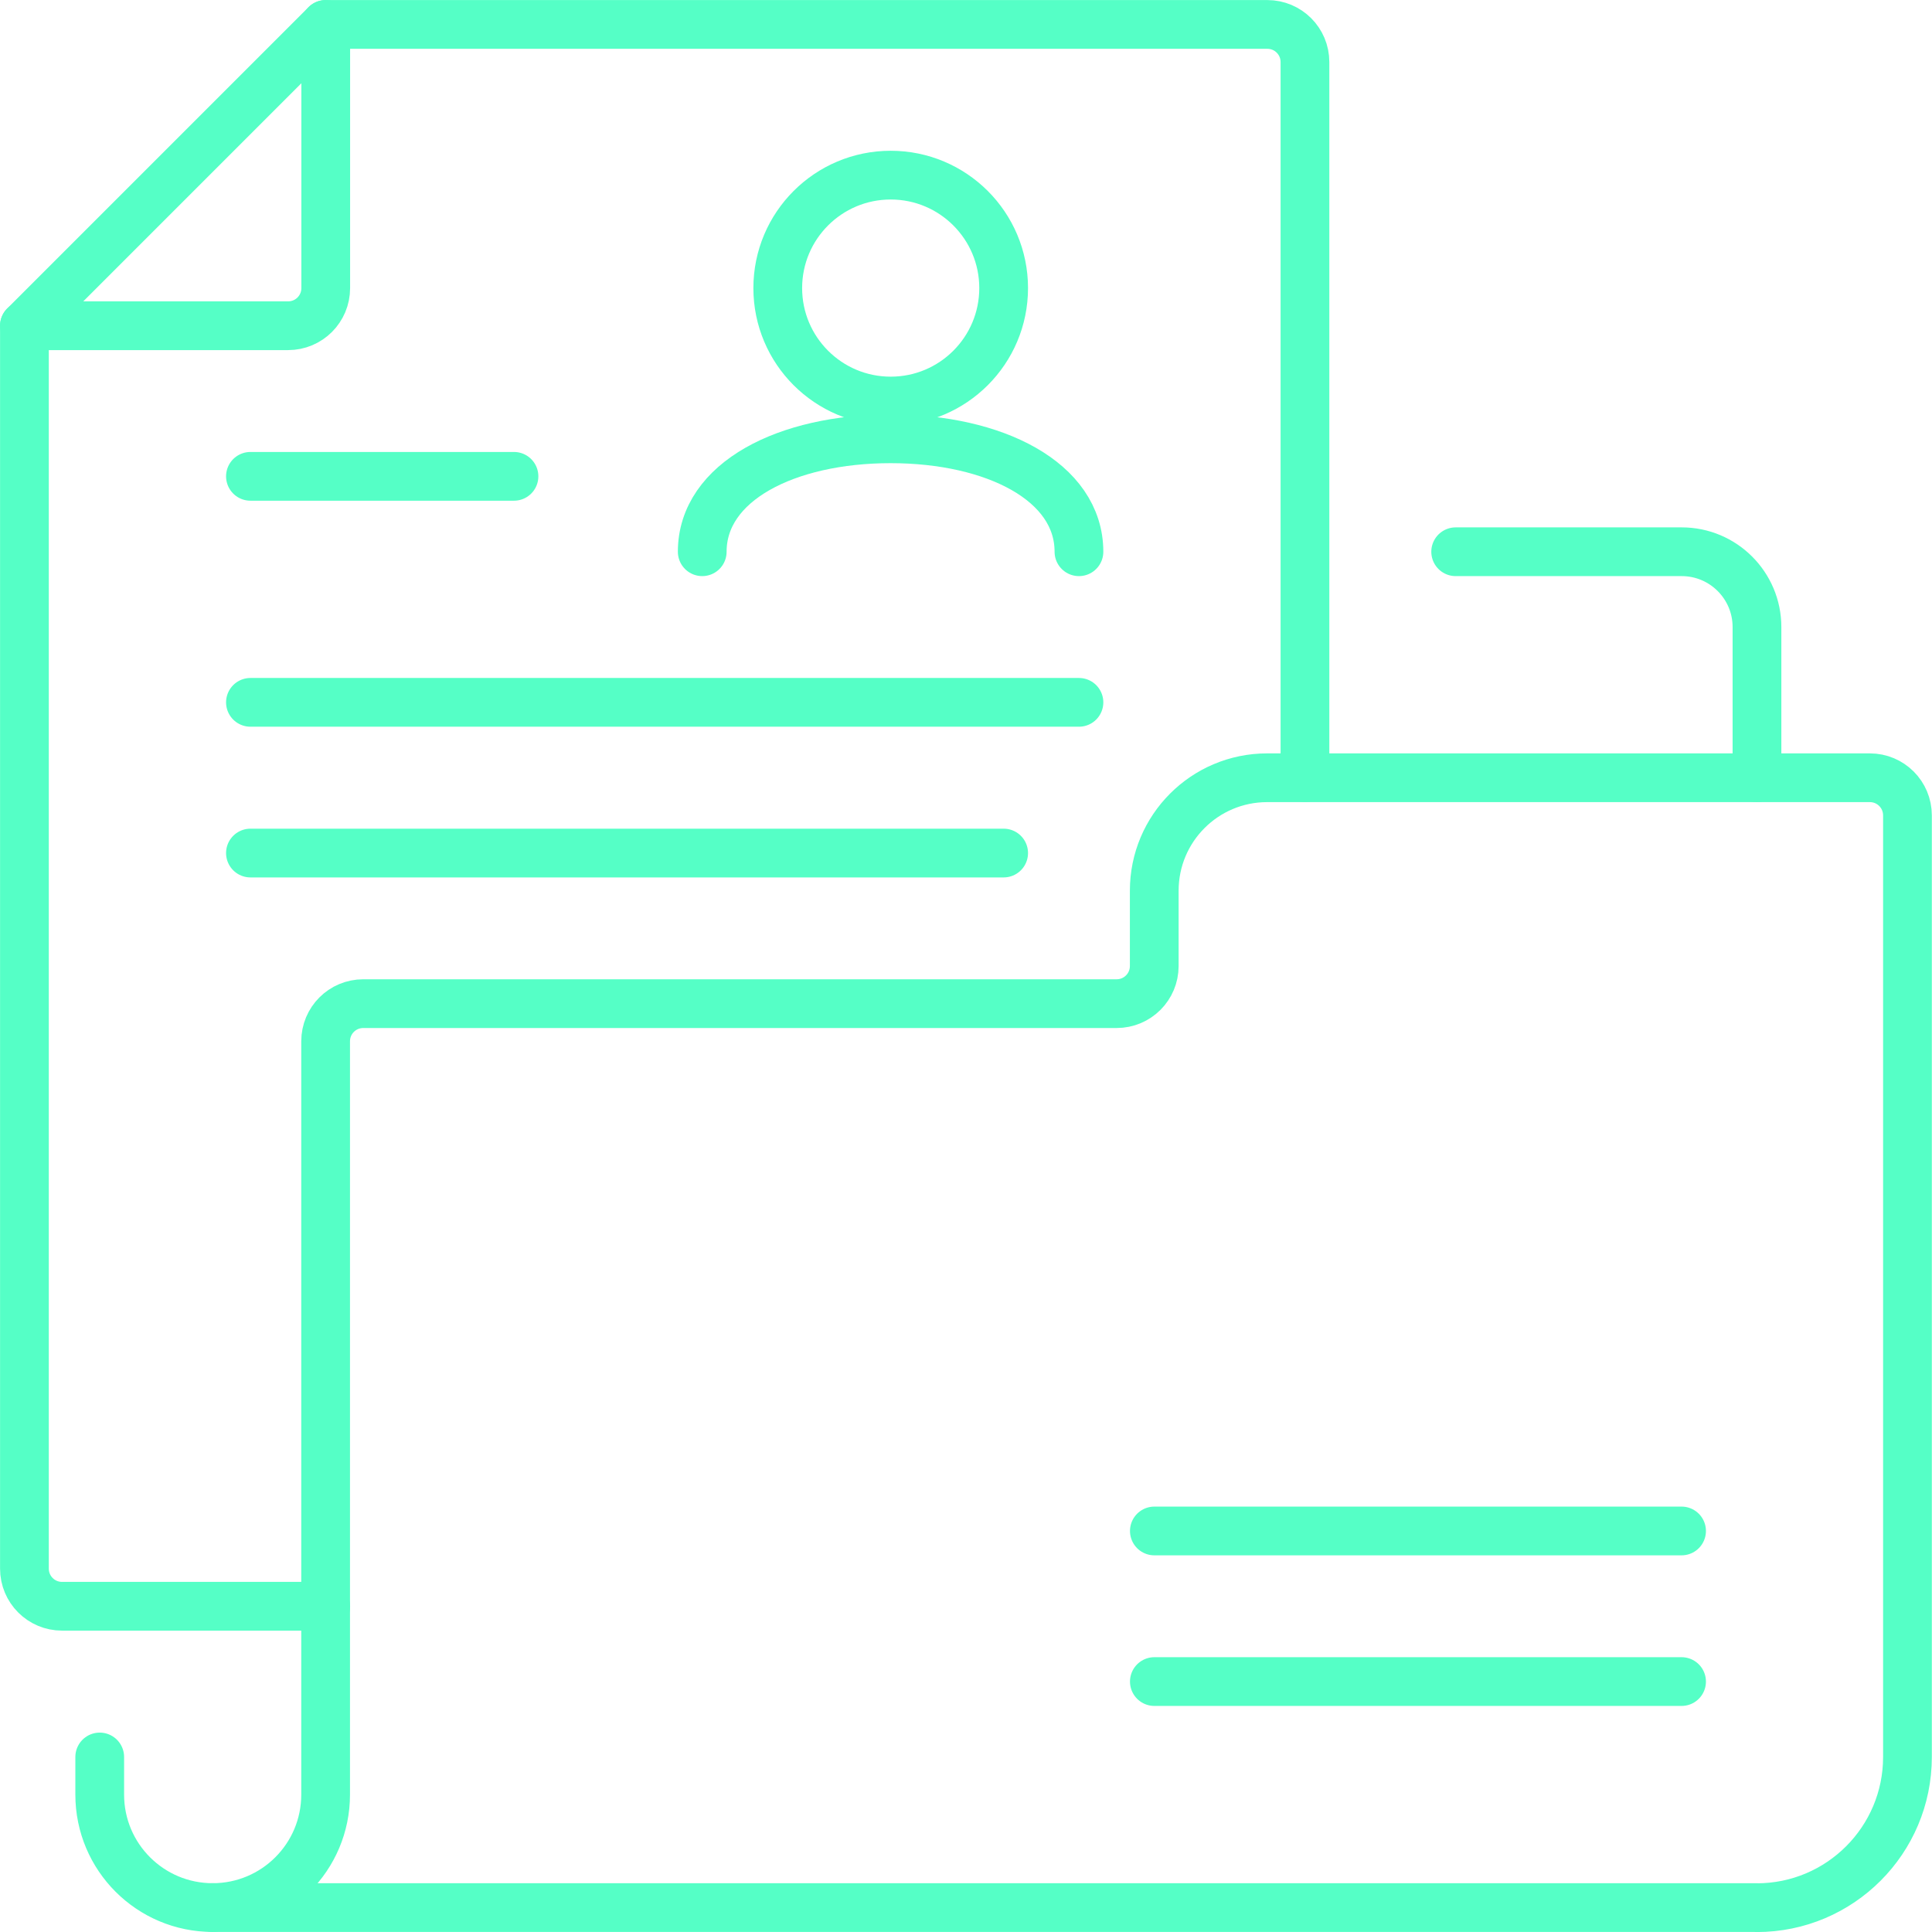 <?xml version="1.0" encoding="UTF-8"?> <svg xmlns="http://www.w3.org/2000/svg" id="Layer_2" viewBox="0 0 172.42 172.42"><defs><style>.cls-1{fill:none;stroke:#55ffc6;stroke-linecap:round;stroke-linejoin:round;stroke-width:4.35px;}</style></defs><g id="Layer_1-2"><line class="cls-1" x1="96.29" y1="62.68" x2="22.35" y2="62.68"></line><line class="cls-1" x1="89.57" y1="76.13" x2="22.35" y2="76.13"></line><path class="cls-1" d="m29.07,2.18v23.53c0,1.86-1.5,3.36-3.36,3.36H2.18"></path><path class="cls-1" d="m29.07,143.35H5.54c-1.86,0-3.36-1.5-3.36-3.36V29.07L29.07,2.18h84.03c1.86,0,3.36,1.5,3.36,3.36v63.86"></path><circle class="cls-1" cx="79.49" cy="25.71" r="10.08"></circle><path class="cls-1" d="m96.29,49.24c0-6.27-7.53-10.08-16.81-10.08s-16.81,3.82-16.81,10.08"></path><path class="cls-1" d="m156.8,170.24H18.98c5.57,0,10.08-4.51,10.08-10.08v-67.23c0-1.86,1.5-3.36,3.36-3.36h67.23c1.86,0,3.36-1.5,3.36-3.36v-6.72c0-5.57,4.51-10.08,10.08-10.08h53.78c1.86,0,3.36,1.5,3.36,3.36v84.03c0,7.43-6.02,13.45-13.45,13.45Z"></path><path class="cls-1" d="m129.91,49.24h20.17c3.71,0,6.72,3.01,6.72,6.72v13.45"></path><path class="cls-1" d="m18.98,170.24h0c-5.57,0-10.08-4.51-10.08-10.08v-3.36"></path><line class="cls-1" x1="150.07" y1="150.07" x2="103.02" y2="150.07"></line><line class="cls-1" x1="150.07" y1="136.63" x2="103.02" y2="136.63"></line><line class="cls-1" x1="22.35" y1="42.51" x2="45.87" y2="42.51"></line></g></svg> 